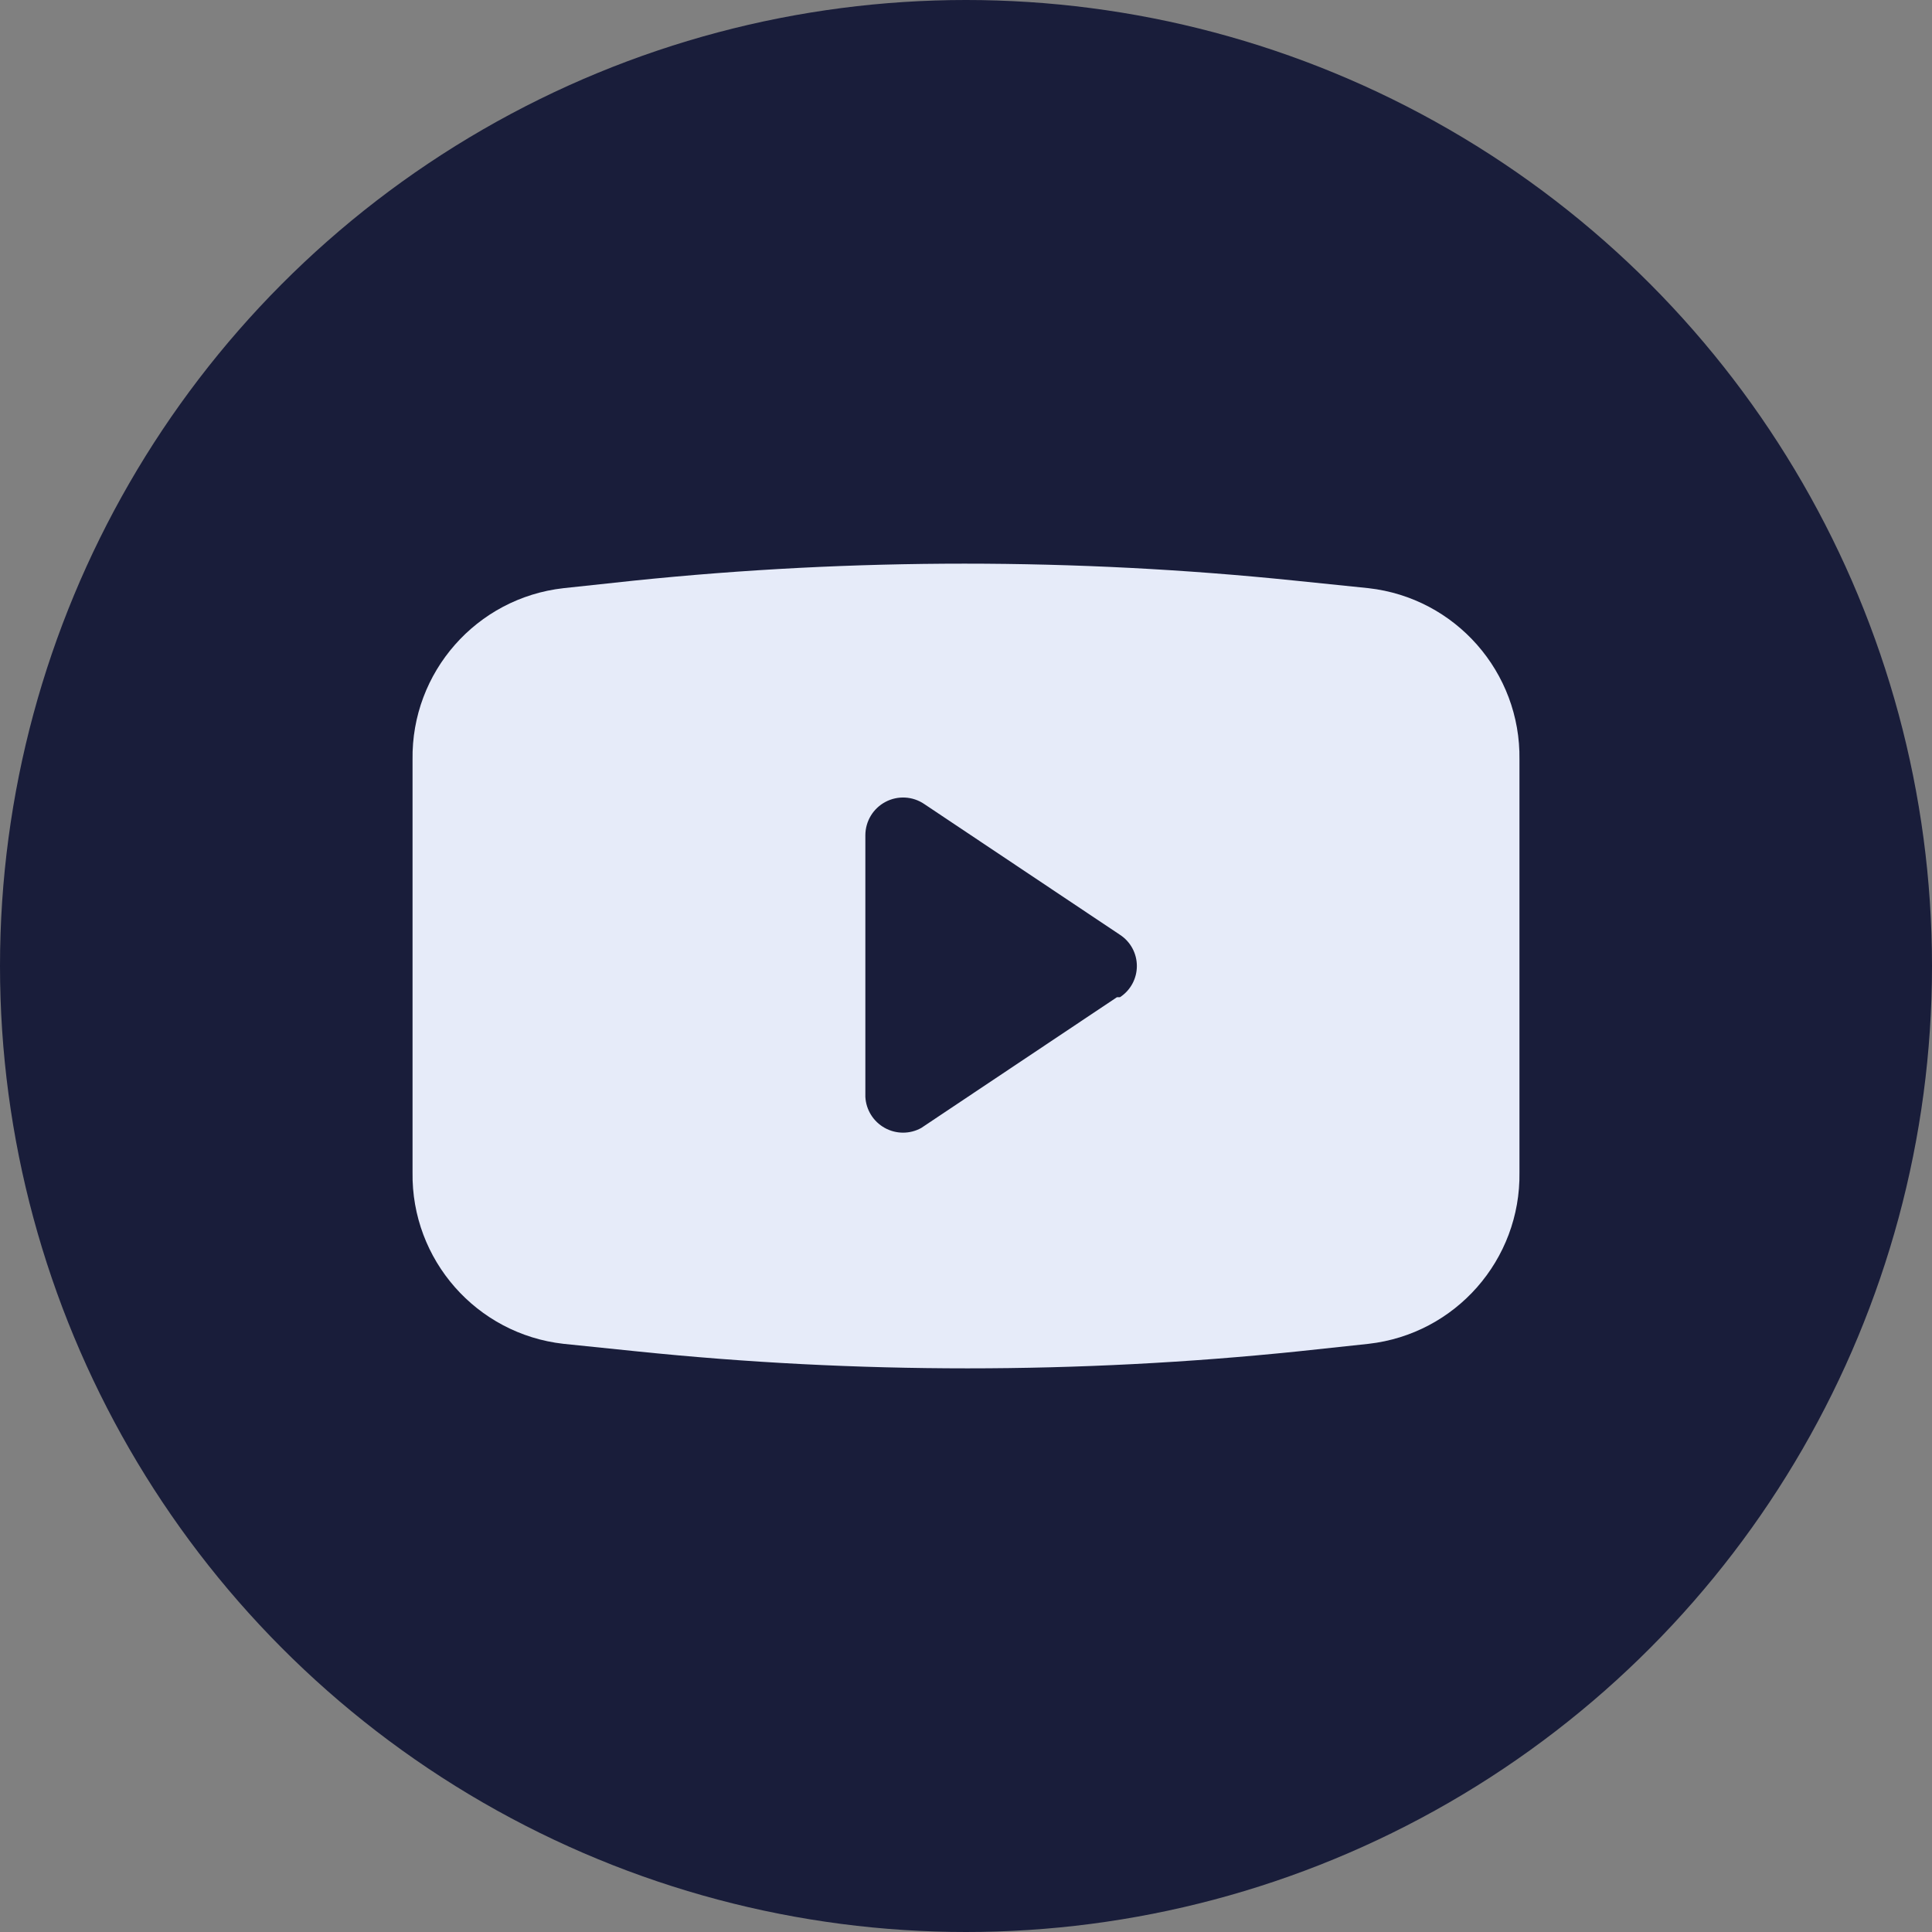 <svg width="32" height="32" viewBox="0 0 32 32" fill="none" xmlns="http://www.w3.org/2000/svg">
<rect x="0" y="0" width="32" height="32" fill="#808080" stroke="none"/>
<g clip-path="url(#clip0_7705_50233)">
<circle cx="16" cy="16" r="16" fill="#191D3A"/>
<path fill-rule="evenodd" clip-rule="evenodd" d="M21.45 9.617L22.667 9.742C24.107 9.904 25.189 11.134 25.167 12.583V19.417C25.189 20.866 24.107 22.096 22.667 22.258L21.5 22.383C17.86 22.758 14.19 22.758 10.55 22.383L9.333 22.258C7.893 22.096 6.811 20.866 6.833 19.417V12.583C6.811 11.134 7.893 9.904 9.333 9.742L10.5 9.617C14.14 9.242 17.81 9.242 21.45 9.617ZM15.258 18.683L18.5 16.517H18.55C18.725 16.403 18.83 16.209 18.83 16C18.83 15.791 18.725 15.597 18.55 15.483L15.308 13.317C15.117 13.187 14.87 13.174 14.666 13.282C14.462 13.39 14.334 13.602 14.333 13.833V18.167C14.344 18.382 14.465 18.576 14.653 18.681C14.841 18.786 15.07 18.787 15.258 18.683Z" fill="#E6EBF9"/>
</g>
<defs>
<clipPath id="clip0_7705_50233">
<rect width="32" height="32" fill="white"/>
</clipPath>
</defs>
</svg>
